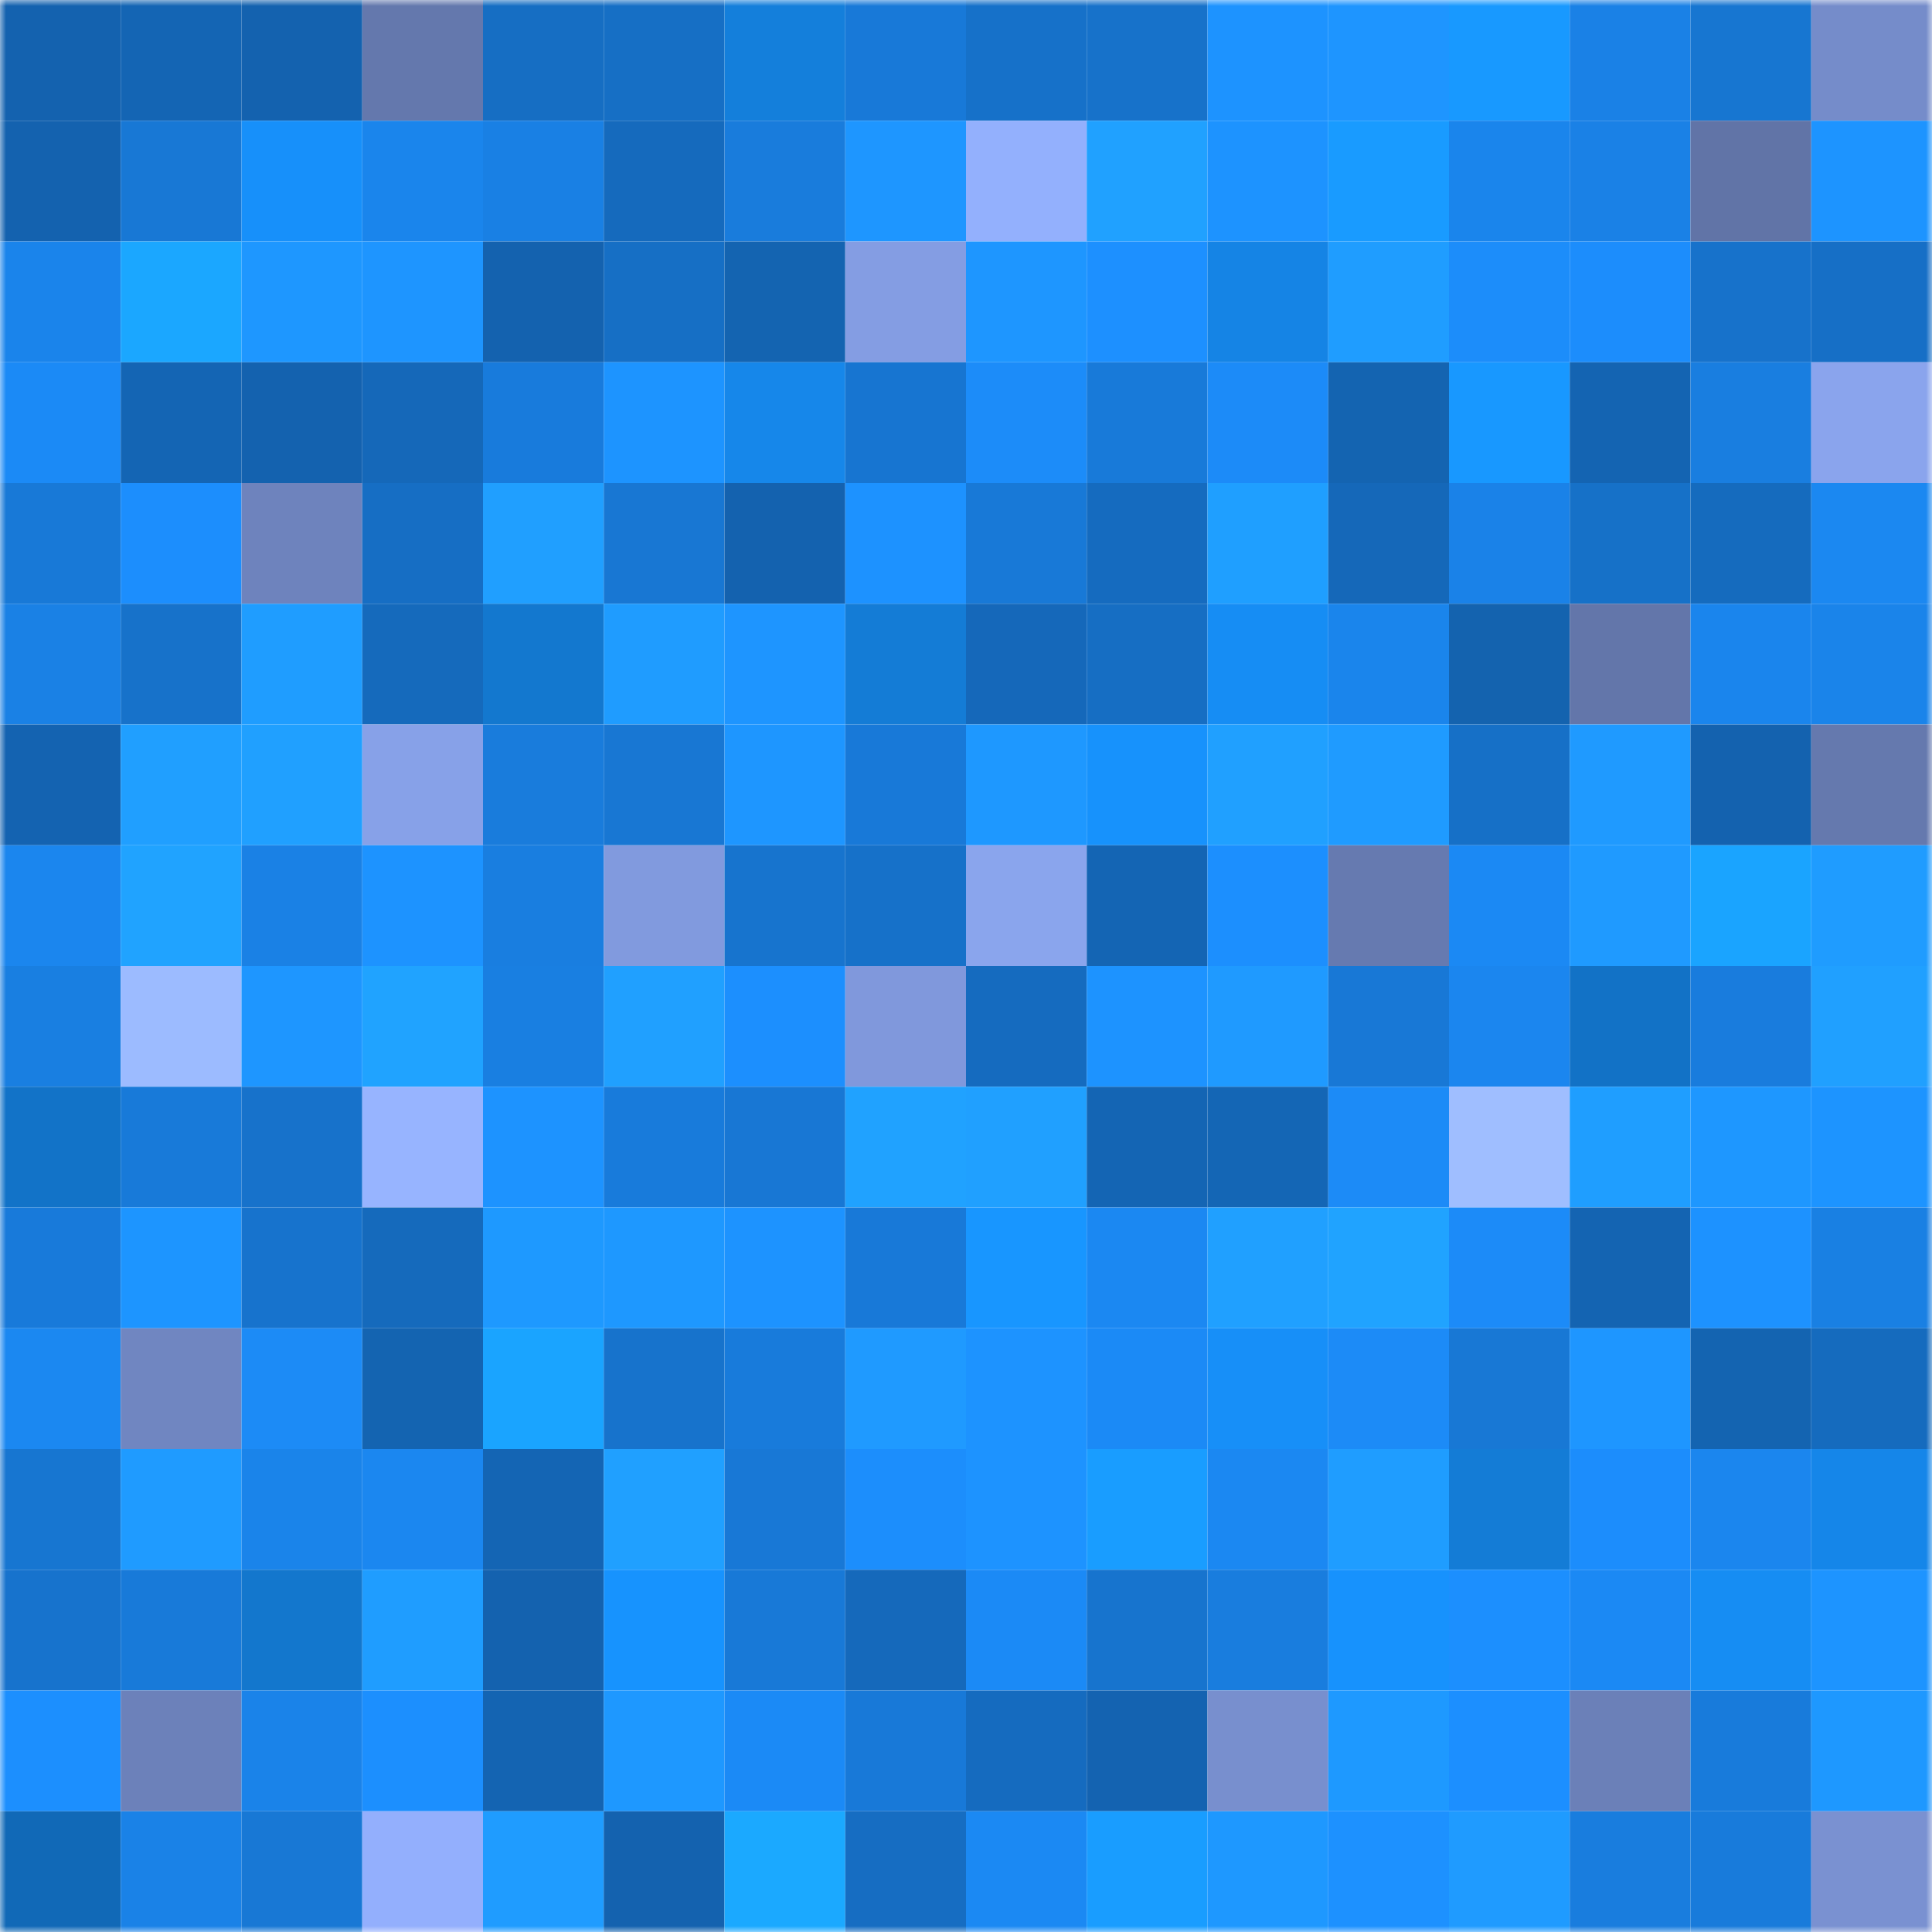 <svg viewBox="0 0 160 160" fill="none" role="img" xmlns="http://www.w3.org/2000/svg" width="240" height="240" name="ens%2Ceth12.eth"><mask id="223607613" mask-type="alpha" maskUnits="userSpaceOnUse" x="0" y="0" width="160" height="160"><rect width="160" height="160" fill="#FFFFFF"></rect></mask><g mask="url(#223607613)"><rect x="0" y="0" width="10" height="10" fill="#1462af"></rect><rect x="10" y="0" width="10" height="10" fill="#1465b4"></rect><rect x="20" y="0" width="10" height="10" fill="#1462af"></rect><rect x="30" y="0" width="10" height="10" fill="#6478ad"></rect><rect x="40" y="0" width="10" height="10" fill="#166ec3"></rect><rect x="50" y="0" width="10" height="10" fill="#166fc5"></rect><rect x="60" y="0" width="10" height="10" fill="#147fdb"></rect><rect x="70" y="0" width="10" height="10" fill="#1879d8"></rect><rect x="80" y="0" width="10" height="10" fill="#1671c9"></rect><rect x="90" y="0" width="10" height="10" fill="#1772ca"></rect><rect x="100" y="0" width="10" height="10" fill="#1d93ff"></rect><rect x="110" y="0" width="10" height="10" fill="#1e95ff"></rect><rect x="120" y="0" width="10" height="10" fill="#1899ff"></rect><rect x="130" y="0" width="10" height="10" fill="#1a81e6"></rect><rect x="140" y="0" width="10" height="10" fill="#1776d1"></rect><rect x="150" y="0" width="10" height="10" fill="#758cca"></rect><rect x="0" y="10" width="10" height="10" fill="#1462af"></rect><rect x="10" y="10" width="10" height="10" fill="#1878d5"></rect><rect x="20" y="10" width="10" height="10" fill="#1790fa"></rect><rect x="30" y="10" width="10" height="10" fill="#1a85ec"></rect><rect x="40" y="10" width="10" height="10" fill="#1980e4"></rect><rect x="50" y="10" width="10" height="10" fill="#156abd"></rect><rect x="60" y="10" width="10" height="10" fill="#197cdc"></rect><rect x="70" y="10" width="10" height="10" fill="#1e96ff"></rect><rect x="80" y="10" width="10" height="10" fill="#93b0fd"></rect><rect x="90" y="10" width="10" height="10" fill="#20a1ff"></rect><rect x="100" y="10" width="10" height="10" fill="#1d93ff"></rect><rect x="110" y="10" width="10" height="10" fill="#199bff"></rect><rect x="120" y="10" width="10" height="10" fill="#1a85ec"></rect><rect x="130" y="10" width="10" height="10" fill="#1a81e6"></rect><rect x="140" y="10" width="10" height="10" fill="#6174a7"></rect><rect x="150" y="10" width="10" height="10" fill="#1d94ff"></rect><rect x="0" y="20" width="10" height="10" fill="#1a84eb"></rect><rect x="10" y="20" width="10" height="10" fill="#1ba7ff"></rect><rect x="20" y="20" width="10" height="10" fill="#1e97ff"></rect><rect x="30" y="20" width="10" height="10" fill="#1e95ff"></rect><rect x="40" y="20" width="10" height="10" fill="#1462af"></rect><rect x="50" y="20" width="10" height="10" fill="#166fc5"></rect><rect x="60" y="20" width="10" height="10" fill="#1464b1"></rect><rect x="70" y="20" width="10" height="10" fill="#849de3"></rect><rect x="80" y="20" width="10" height="10" fill="#1e96ff"></rect><rect x="90" y="20" width="10" height="10" fill="#1d90ff"></rect><rect x="100" y="20" width="10" height="10" fill="#1584e5"></rect><rect x="110" y="20" width="10" height="10" fill="#1f9dff"></rect><rect x="120" y="20" width="10" height="10" fill="#1c8dfa"></rect><rect x="130" y="20" width="10" height="10" fill="#1c8dfc"></rect><rect x="140" y="20" width="10" height="10" fill="#1772cb"></rect><rect x="150" y="20" width="10" height="10" fill="#166fc6"></rect><rect x="0" y="30" width="10" height="10" fill="#1b8af6"></rect><rect x="10" y="30" width="10" height="10" fill="#1465b4"></rect><rect x="20" y="30" width="10" height="10" fill="#1462af"></rect><rect x="30" y="30" width="10" height="10" fill="#1568b9"></rect><rect x="40" y="30" width="10" height="10" fill="#187bdc"></rect><rect x="50" y="30" width="10" height="10" fill="#1d94ff"></rect><rect x="60" y="30" width="10" height="10" fill="#1687ea"></rect><rect x="70" y="30" width="10" height="10" fill="#1775d1"></rect><rect x="80" y="30" width="10" height="10" fill="#1c8cf9"></rect><rect x="90" y="30" width="10" height="10" fill="#187ad9"></rect><rect x="100" y="30" width="10" height="10" fill="#1c8bf8"></rect><rect x="110" y="30" width="10" height="10" fill="#1464b1"></rect><rect x="120" y="30" width="10" height="10" fill="#1898ff"></rect><rect x="130" y="30" width="10" height="10" fill="#1464b2"></rect><rect x="140" y="30" width="10" height="10" fill="#197ee0"></rect><rect x="150" y="30" width="10" height="10" fill="#8aa4ed"></rect><rect x="0" y="40" width="10" height="10" fill="#1879d7"></rect><rect x="10" y="40" width="10" height="10" fill="#1c8efd"></rect><rect x="20" y="40" width="10" height="10" fill="#6e83bd"></rect><rect x="30" y="40" width="10" height="10" fill="#166ec4"></rect><rect x="40" y="40" width="10" height="10" fill="#209fff"></rect><rect x="50" y="40" width="10" height="10" fill="#1877d3"></rect><rect x="60" y="40" width="10" height="10" fill="#1462af"></rect><rect x="70" y="40" width="10" height="10" fill="#1d92ff"></rect><rect x="80" y="40" width="10" height="10" fill="#1879d7"></rect><rect x="90" y="40" width="10" height="10" fill="#156bbf"></rect><rect x="100" y="40" width="10" height="10" fill="#1f9fff"></rect><rect x="110" y="40" width="10" height="10" fill="#1568b9"></rect><rect x="120" y="40" width="10" height="10" fill="#1a82e8"></rect><rect x="130" y="40" width="10" height="10" fill="#1671c8"></rect><rect x="140" y="40" width="10" height="10" fill="#156bbe"></rect><rect x="150" y="40" width="10" height="10" fill="#1b88f1"></rect><rect x="0" y="50" width="10" height="10" fill="#1a81e5"></rect><rect x="10" y="50" width="10" height="10" fill="#1772ca"></rect><rect x="20" y="50" width="10" height="10" fill="#1f9dff"></rect><rect x="30" y="50" width="10" height="10" fill="#156abc"></rect><rect x="40" y="50" width="10" height="10" fill="#1378cf"></rect><rect x="50" y="50" width="10" height="10" fill="#1f9cff"></rect><rect x="60" y="50" width="10" height="10" fill="#1e95ff"></rect><rect x="70" y="50" width="10" height="10" fill="#147cd6"></rect><rect x="80" y="50" width="10" height="10" fill="#1568ba"></rect><rect x="90" y="50" width="10" height="10" fill="#166ec3"></rect><rect x="100" y="50" width="10" height="10" fill="#168df4"></rect><rect x="110" y="50" width="10" height="10" fill="#1a85ec"></rect><rect x="120" y="50" width="10" height="10" fill="#1463af"></rect><rect x="130" y="50" width="10" height="10" fill="#6376aa"></rect><rect x="140" y="50" width="10" height="10" fill="#1a85ed"></rect><rect x="150" y="50" width="10" height="10" fill="#1a84ea"></rect><rect x="0" y="60" width="10" height="10" fill="#1463b1"></rect><rect x="10" y="60" width="10" height="10" fill="#209fff"></rect><rect x="20" y="60" width="10" height="10" fill="#20a0ff"></rect><rect x="30" y="60" width="10" height="10" fill="#87a1e8"></rect><rect x="40" y="60" width="10" height="10" fill="#197cdc"></rect><rect x="50" y="60" width="10" height="10" fill="#1877d3"></rect><rect x="60" y="60" width="10" height="10" fill="#1e96ff"></rect><rect x="70" y="60" width="10" height="10" fill="#1879d8"></rect><rect x="80" y="60" width="10" height="10" fill="#1e98ff"></rect><rect x="90" y="60" width="10" height="10" fill="#1792fc"></rect><rect x="100" y="60" width="10" height="10" fill="#20a0ff"></rect><rect x="110" y="60" width="10" height="10" fill="#1f9bff"></rect><rect x="120" y="60" width="10" height="10" fill="#1670c7"></rect><rect x="130" y="60" width="10" height="10" fill="#1f9aff"></rect><rect x="140" y="60" width="10" height="10" fill="#1462af"></rect><rect x="150" y="60" width="10" height="10" fill="#6579ae"></rect><rect x="0" y="70" width="10" height="10" fill="#1b86ee"></rect><rect x="10" y="70" width="10" height="10" fill="#20a3ff"></rect><rect x="20" y="70" width="10" height="10" fill="#1a81e5"></rect><rect x="30" y="70" width="10" height="10" fill="#1d93ff"></rect><rect x="40" y="70" width="10" height="10" fill="#197ee0"></rect><rect x="50" y="70" width="10" height="10" fill="#819ade"></rect><rect x="60" y="70" width="10" height="10" fill="#1774ce"></rect><rect x="70" y="70" width="10" height="10" fill="#1671c9"></rect><rect x="80" y="70" width="10" height="10" fill="#8aa5ed"></rect><rect x="90" y="70" width="10" height="10" fill="#1465b4"></rect><rect x="100" y="70" width="10" height="10" fill="#1c8ffe"></rect><rect x="110" y="70" width="10" height="10" fill="#667ab0"></rect><rect x="120" y="70" width="10" height="10" fill="#1b89f4"></rect><rect x="130" y="70" width="10" height="10" fill="#1f9aff"></rect><rect x="140" y="70" width="10" height="10" fill="#1aa4ff"></rect><rect x="150" y="70" width="10" height="10" fill="#1f9cff"></rect><rect x="0" y="80" width="10" height="10" fill="#197fe1"></rect><rect x="10" y="80" width="10" height="10" fill="#9cbbff"></rect><rect x="20" y="80" width="10" height="10" fill="#1e96ff"></rect><rect x="30" y="80" width="10" height="10" fill="#20a3ff"></rect><rect x="40" y="80" width="10" height="10" fill="#197fe1"></rect><rect x="50" y="80" width="10" height="10" fill="#20a0ff"></rect><rect x="60" y="80" width="10" height="10" fill="#1c8ffe"></rect><rect x="70" y="80" width="10" height="10" fill="#8098dc"></rect><rect x="80" y="80" width="10" height="10" fill="#156bbf"></rect><rect x="90" y="80" width="10" height="10" fill="#1d93ff"></rect><rect x="100" y="80" width="10" height="10" fill="#1f9aff"></rect><rect x="110" y="80" width="10" height="10" fill="#1878d6"></rect><rect x="120" y="80" width="10" height="10" fill="#1b86ef"></rect><rect x="130" y="80" width="10" height="10" fill="#1272c6"></rect><rect x="140" y="80" width="10" height="10" fill="#197cdd"></rect><rect x="150" y="80" width="10" height="10" fill="#20a0ff"></rect><rect x="0" y="90" width="10" height="10" fill="#1273c8"></rect><rect x="10" y="90" width="10" height="10" fill="#187ad9"></rect><rect x="20" y="90" width="10" height="10" fill="#1772cb"></rect><rect x="30" y="90" width="10" height="10" fill="#97b4ff"></rect><rect x="40" y="90" width="10" height="10" fill="#1d93ff"></rect><rect x="50" y="90" width="10" height="10" fill="#187bdb"></rect><rect x="60" y="90" width="10" height="10" fill="#1877d4"></rect><rect x="70" y="90" width="10" height="10" fill="#20a2ff"></rect><rect x="80" y="90" width="10" height="10" fill="#20a0ff"></rect><rect x="90" y="90" width="10" height="10" fill="#1465b4"></rect><rect x="100" y="90" width="10" height="10" fill="#1466b5"></rect><rect x="110" y="90" width="10" height="10" fill="#1c8bf7"></rect><rect x="120" y="90" width="10" height="10" fill="#9fbeff"></rect><rect x="130" y="90" width="10" height="10" fill="#1f9eff"></rect><rect x="140" y="90" width="10" height="10" fill="#1e97ff"></rect><rect x="150" y="90" width="10" height="10" fill="#1d94ff"></rect><rect x="0" y="100" width="10" height="10" fill="#187ada"></rect><rect x="10" y="100" width="10" height="10" fill="#1d95ff"></rect><rect x="20" y="100" width="10" height="10" fill="#1773cd"></rect><rect x="30" y="100" width="10" height="10" fill="#156abc"></rect><rect x="40" y="100" width="10" height="10" fill="#1e99ff"></rect><rect x="50" y="100" width="10" height="10" fill="#1e98ff"></rect><rect x="60" y="100" width="10" height="10" fill="#1d93ff"></rect><rect x="70" y="100" width="10" height="10" fill="#1879d8"></rect><rect x="80" y="100" width="10" height="10" fill="#1896ff"></rect><rect x="90" y="100" width="10" height="10" fill="#1b88f2"></rect><rect x="100" y="100" width="10" height="10" fill="#20a0ff"></rect><rect x="110" y="100" width="10" height="10" fill="#20a3ff"></rect><rect x="120" y="100" width="10" height="10" fill="#1c8bf8"></rect><rect x="130" y="100" width="10" height="10" fill="#1464b2"></rect><rect x="140" y="100" width="10" height="10" fill="#1d92ff"></rect><rect x="150" y="100" width="10" height="10" fill="#1980e3"></rect><rect x="0" y="110" width="10" height="10" fill="#1b88f1"></rect><rect x="10" y="110" width="10" height="10" fill="#7086c1"></rect><rect x="20" y="110" width="10" height="10" fill="#1c8bf6"></rect><rect x="30" y="110" width="10" height="10" fill="#1464b1"></rect><rect x="40" y="110" width="10" height="10" fill="#1aa4ff"></rect><rect x="50" y="110" width="10" height="10" fill="#1773cc"></rect><rect x="60" y="110" width="10" height="10" fill="#187bdb"></rect><rect x="70" y="110" width="10" height="10" fill="#1f9aff"></rect><rect x="80" y="110" width="10" height="10" fill="#1d93ff"></rect><rect x="90" y="110" width="10" height="10" fill="#1b8af6"></rect><rect x="100" y="110" width="10" height="10" fill="#178ff8"></rect><rect x="110" y="110" width="10" height="10" fill="#1c8bf7"></rect><rect x="120" y="110" width="10" height="10" fill="#1878d5"></rect><rect x="130" y="110" width="10" height="10" fill="#1e96ff"></rect><rect x="140" y="110" width="10" height="10" fill="#1464b1"></rect><rect x="150" y="110" width="10" height="10" fill="#156bbe"></rect><rect x="0" y="120" width="10" height="10" fill="#1776d1"></rect><rect x="10" y="120" width="10" height="10" fill="#1f9bff"></rect><rect x="20" y="120" width="10" height="10" fill="#1a84ea"></rect><rect x="30" y="120" width="10" height="10" fill="#1b87f0"></rect><rect x="40" y="120" width="10" height="10" fill="#1465b4"></rect><rect x="50" y="120" width="10" height="10" fill="#20a0ff"></rect><rect x="60" y="120" width="10" height="10" fill="#1878d6"></rect><rect x="70" y="120" width="10" height="10" fill="#1c8efc"></rect><rect x="80" y="120" width="10" height="10" fill="#1d93ff"></rect><rect x="90" y="120" width="10" height="10" fill="#199dff"></rect><rect x="100" y="120" width="10" height="10" fill="#1b88f2"></rect><rect x="110" y="120" width="10" height="10" fill="#1f9dff"></rect><rect x="120" y="120" width="10" height="10" fill="#147cd6"></rect><rect x="130" y="120" width="10" height="10" fill="#1c8dfc"></rect><rect x="140" y="120" width="10" height="10" fill="#1b86ee"></rect><rect x="150" y="120" width="10" height="10" fill="#1586e9"></rect><rect x="0" y="130" width="10" height="10" fill="#1773cd"></rect><rect x="10" y="130" width="10" height="10" fill="#187ad9"></rect><rect x="20" y="130" width="10" height="10" fill="#1377cd"></rect><rect x="30" y="130" width="10" height="10" fill="#1f9dff"></rect><rect x="40" y="130" width="10" height="10" fill="#1462af"></rect><rect x="50" y="130" width="10" height="10" fill="#1793fe"></rect><rect x="60" y="130" width="10" height="10" fill="#1879d7"></rect><rect x="70" y="130" width="10" height="10" fill="#1569bb"></rect><rect x="80" y="130" width="10" height="10" fill="#1b8af6"></rect><rect x="90" y="130" width="10" height="10" fill="#1774ce"></rect><rect x="100" y="130" width="10" height="10" fill="#197dde"></rect><rect x="110" y="130" width="10" height="10" fill="#1792fd"></rect><rect x="120" y="130" width="10" height="10" fill="#1c8ffe"></rect><rect x="130" y="130" width="10" height="10" fill="#1b89f4"></rect><rect x="140" y="130" width="10" height="10" fill="#168df3"></rect><rect x="150" y="130" width="10" height="10" fill="#1d94ff"></rect><rect x="0" y="140" width="10" height="10" fill="#1c8ffe"></rect><rect x="10" y="140" width="10" height="10" fill="#6c81ba"></rect><rect x="20" y="140" width="10" height="10" fill="#1a83e9"></rect><rect x="30" y="140" width="10" height="10" fill="#1c8ffe"></rect><rect x="40" y="140" width="10" height="10" fill="#1464b2"></rect><rect x="50" y="140" width="10" height="10" fill="#1e98ff"></rect><rect x="60" y="140" width="10" height="10" fill="#1b8af6"></rect><rect x="70" y="140" width="10" height="10" fill="#1879d8"></rect><rect x="80" y="140" width="10" height="10" fill="#156bbf"></rect><rect x="90" y="140" width="10" height="10" fill="#1463b1"></rect><rect x="100" y="140" width="10" height="10" fill="#788fce"></rect><rect x="110" y="140" width="10" height="10" fill="#1e99ff"></rect><rect x="120" y="140" width="10" height="10" fill="#1c8fff"></rect><rect x="130" y="140" width="10" height="10" fill="#6b80b8"></rect><rect x="140" y="140" width="10" height="10" fill="#187bdb"></rect><rect x="150" y="140" width="10" height="10" fill="#1e98ff"></rect><rect x="0" y="150" width="10" height="10" fill="#1169b7"></rect><rect x="10" y="150" width="10" height="10" fill="#1a82e7"></rect><rect x="20" y="150" width="10" height="10" fill="#1878d5"></rect><rect x="30" y="150" width="10" height="10" fill="#93affd"></rect><rect x="40" y="150" width="10" height="10" fill="#1f9cff"></rect><rect x="50" y="150" width="10" height="10" fill="#1462af"></rect><rect x="60" y="150" width="10" height="10" fill="#1ba9ff"></rect><rect x="70" y="150" width="10" height="10" fill="#166dc2"></rect><rect x="80" y="150" width="10" height="10" fill="#1b89f3"></rect><rect x="90" y="150" width="10" height="10" fill="#199dff"></rect><rect x="100" y="150" width="10" height="10" fill="#1e98ff"></rect><rect x="110" y="150" width="10" height="10" fill="#1d91ff"></rect><rect x="120" y="150" width="10" height="10" fill="#1f9bff"></rect><rect x="130" y="150" width="10" height="10" fill="#197dde"></rect><rect x="140" y="150" width="10" height="10" fill="#187bdb"></rect><rect x="150" y="150" width="10" height="10" fill="#7a91d1"></rect></g></svg>